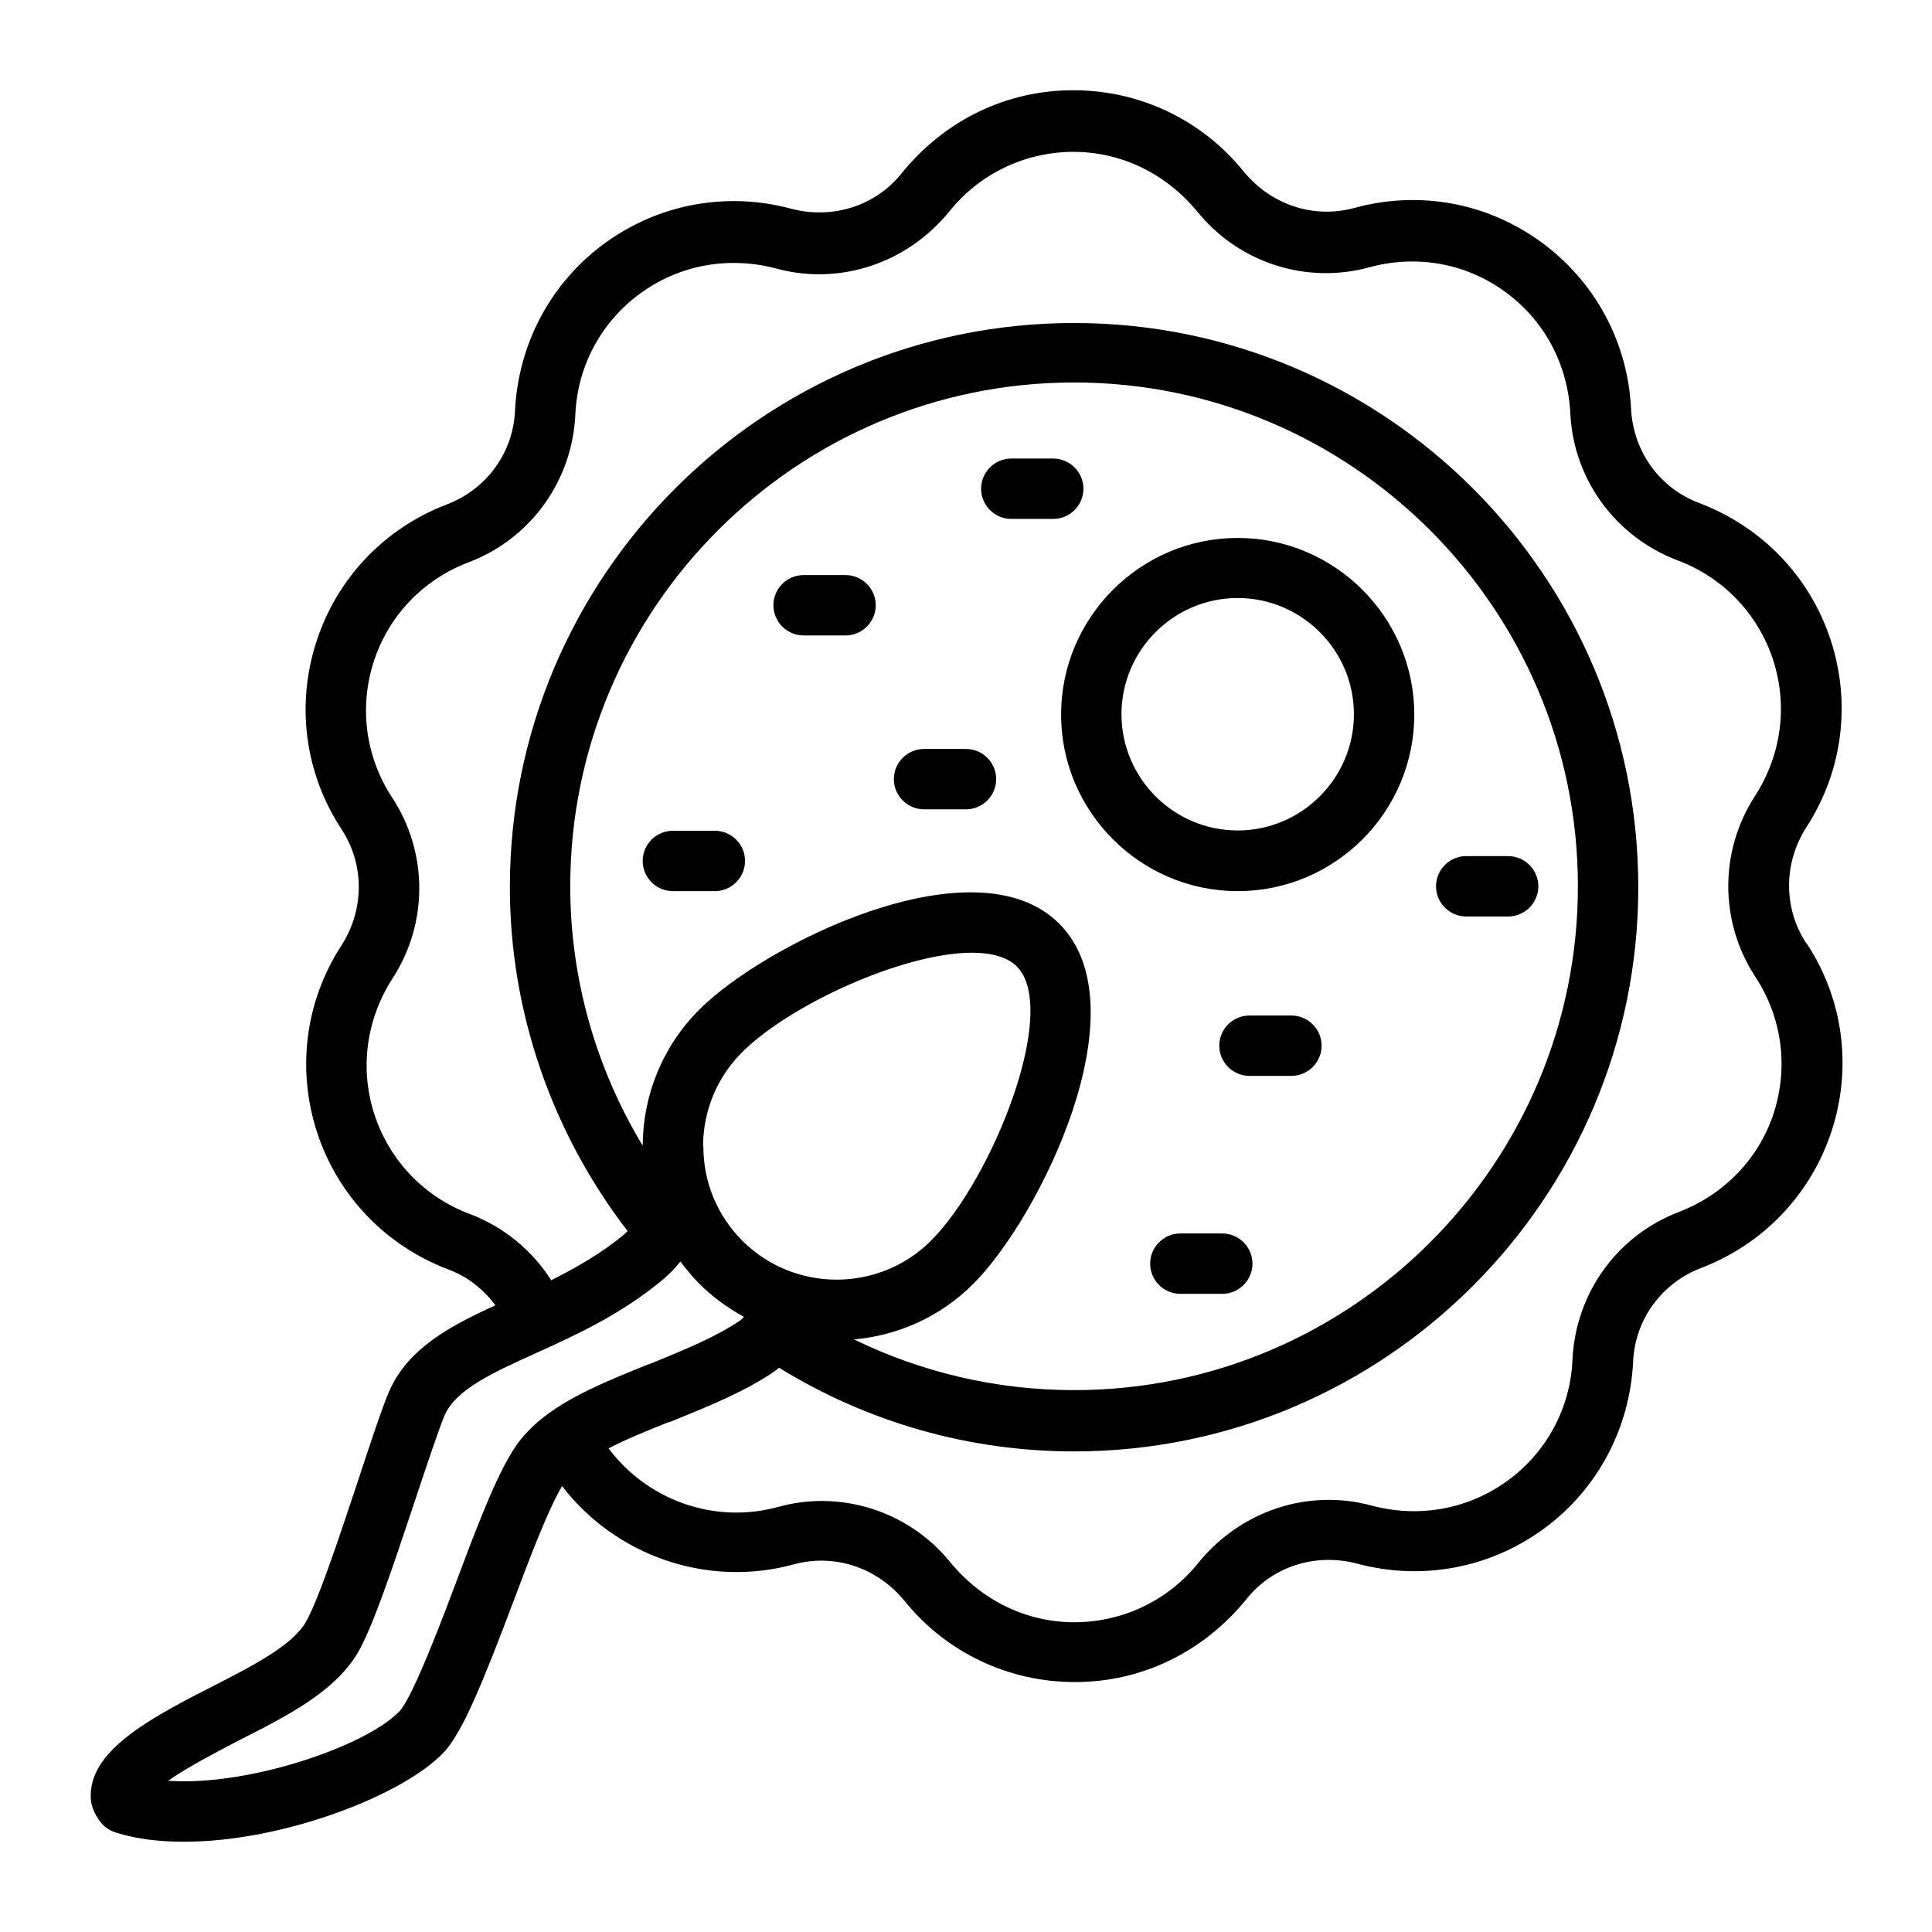 <svg id="Outline" viewBox="0 0 64 64" xmlns="http://www.w3.org/2000/svg"><path d="m41 29.52c3.23 0 5.85-2.63 5.85-5.85s-2.63-5.85-5.85-5.85-5.85 2.63-5.85 5.85 2.63 5.85 5.85 5.85zm0-9.71c2.12 0 3.85 1.73 3.85 3.85s-1.73 3.85-3.85 3.85-3.85-1.73-3.85-3.85 1.73-3.85 3.85-3.85zm-6.11-2.62h-1.39c-.55 0-1-.45-1-1s.45-1 1-1h1.39c.55 0 1 .45 1 1s-.45 1-1 1zm-5.88 2.86c0 .55-.45 1-1 1h-1.39c-.55 0-1-.45-1-1s.45-1 1-1h1.39c.55 0 1 .45 1 1zm3.99 5.76c0 .55-.45 1-1 1h-1.39c-.55 0-1-.45-1-1s.45-1 1-1h1.39c.55 0 1 .45 1 1zm-8.32 2.71c0 .55-.45 1-1 1h-1.39c-.55 0-1-.45-1-1s.45-1 1-1h1.39c.55 0 1 .45 1 1zm16.81 13.34c0 .55-.45 1-1 1h-1.39c-.55 0-1-.45-1-1s.45-1 1-1h1.39c.55 0 1 .45 1 1zm2.29-7.22c0 .55-.45 1-1 1h-1.39c-.55 0-1-.45-1-1s.45-1 1-1h1.39c.55 0 1 .45 1 1zm3.79-5.28c0-.55.45-1 1-1h1.39c.55 0 1 .45 1 1s-.45 1-1 1h-1.39c-.55 0-1-.45-1-1zm12.26 1.88c-.75-1.15-.76-2.64.01-3.84 1.2-1.85 1.49-4.11.8-6.21-.69-2.09-2.27-3.74-4.36-4.53-1.3-.49-2.18-1.7-2.25-3.13-.11-2.21-1.2-4.22-2.99-5.52s-4.04-1.71-6.18-1.12c-1.33.36-2.75-.09-3.67-1.22-1.38-1.7-3.43-2.68-5.63-2.68h-.02c-2.2 0-4.25.99-5.68 2.76-.86 1.07-2.28 1.53-3.67 1.16-2.13-.57-4.38-.15-6.16 1.15s-2.86 3.32-2.97 5.55c-.06 1.38-.94 2.6-2.26 3.1-2.06.79-3.64 2.44-4.32 4.55-.68 2.1-.38 4.37.84 6.22.75 1.15.76 2.64-.01 3.84-1.2 1.85-1.49 4.11-.8 6.21.69 2.09 2.27 3.74 4.36 4.53.62.23 1.15.65 1.54 1.18-1.51.69-2.89 1.43-3.51 2.83-.22.5-.61 1.67-1.04 2.98l-.04.12c-.61 1.84-1.31 3.93-1.7 4.58-.47.79-1.84 1.48-3.17 2.16-2.27 1.15-4.13 2.23-3.93 3.8.03.13.08.33.28.61.13.18.31.31.52.38.69.22 1.46.31 2.28.31 3.3 0 7.27-1.55 8.6-2.96.61-.65 1.26-2.22 2.33-5.06.53-1.41 1.13-2.99 1.59-3.76 1.77 2.3 4.8 3.38 7.68 2.59 1.33-.36 2.75.09 3.67 1.22 1.38 1.7 3.43 2.68 5.63 2.68h.02c2.2 0 4.25-.99 5.68-2.76.86-1.07 2.28-1.53 3.67-1.16 2.13.57 4.38.15 6.16-1.15s2.86-3.32 2.97-5.55c.06-1.38.94-2.6 2.26-3.1 2.06-.79 3.64-2.45 4.32-4.55s.38-4.37-.84-6.21zm-42.71 16.62c-.58.82-1.16 2.28-1.96 4.42-.44 1.17-1.47 3.92-1.92 4.4-1.07 1.14-4.97 2.5-7.67 2.31.71-.5 1.84-1.07 2.31-1.32 1.64-.83 3.19-1.62 3.96-2.9.5-.84 1.17-2.85 1.88-4.98l.06-.18c.36-1.08.77-2.31.95-2.73.38-.86 1.6-1.41 3.01-2.05 1.26-.57 2.82-1.27 4.24-2.46.2-.17.39-.37.56-.58.19.25.39.5.62.73.45.45.95.81 1.48 1.1-.03.03-.06.08-.09.1-.79.55-1.87.99-2.92 1.42l-.07.03s-.08.02-.12.04c-1.75.71-3.41 1.37-4.33 2.66zm6.17-9.88c0-1.18.46-2.29 1.29-3.12 1.58-1.58 5.35-3.3 7.62-3.3.64 0 1.16.14 1.48.45 1.44 1.44-.82 7.07-2.84 9.09-1.72 1.72-4.53 1.72-6.25 0-.83-.83-1.29-1.94-1.29-3.12zm8.96 4.54c2.19-2.19 5.62-9.14 2.84-11.92-2.77-2.78-9.73.65-11.92 2.84-1.21 1.21-1.87 2.81-1.88 4.51-1.56-2.58-2.4-5.55-2.4-8.59 0-9.2 7.49-16.69 16.69-16.69s16.69 7.49 16.69 16.69-7.49 16.69-16.69 16.69c-2.55 0-5.03-.58-7.29-1.68 1.45-.13 2.86-.74 3.96-1.85zm26.52-5.68c-.49 1.52-1.63 2.72-3.16 3.31-2.04.78-3.42 2.69-3.52 4.9-.07 1.6-.86 3.06-2.15 4s-2.92 1.25-4.52.82c-2.09-.56-4.32.17-5.73 1.91-1 1.24-2.49 1.95-4.08 1.96h-.01c-1.59 0-3.07-.71-4.13-2-1.37-1.68-3.61-2.4-5.7-1.82-2.11.58-4.33-.23-5.61-1.94.57-.3 1.24-.57 1.94-.85.04-.01.09-.03.13-.04l.17-.07c1.15-.47 2.34-.95 3.31-1.63.03-.02.06-.06.1-.08 2.94 1.81 6.3 2.77 9.77 2.77 10.3 0 18.69-8.38 18.69-18.69s-8.38-18.69-18.69-18.69-18.69 8.38-18.69 18.69c0 4.12 1.39 8.13 3.9 11.39-.03.03-.06.06-.09.09-.77.65-1.63 1.13-2.44 1.54-.63-.99-1.57-1.77-2.71-2.2-1.49-.56-2.64-1.76-3.14-3.27-.5-1.52-.29-3.16.6-4.54 1.18-1.82 1.17-4.17-.02-5.98-.88-1.34-1.1-2.98-.61-4.5s1.63-2.72 3.16-3.3c2.04-.78 3.42-2.69 3.52-4.9.07-1.6.86-3.06 2.15-4s2.92-1.25 4.52-.82c2.09.56 4.32-.17 5.73-1.91 1-1.24 2.49-1.95 4.08-1.96h.01c1.59 0 3.07.71 4.13 2 1.37 1.68 3.6 2.4 5.7 1.82 1.55-.42 3.18-.13 4.47.81 1.3.94 2.09 2.4 2.17 4.05.11 2.18 1.5 4.08 3.57 4.86 1.49.56 2.64 1.76 3.14 3.27.5 1.52.29 3.16-.6 4.54-1.18 1.82-1.17 4.17.02 5.98.88 1.34 1.1 2.98.61 4.5z"/></svg>